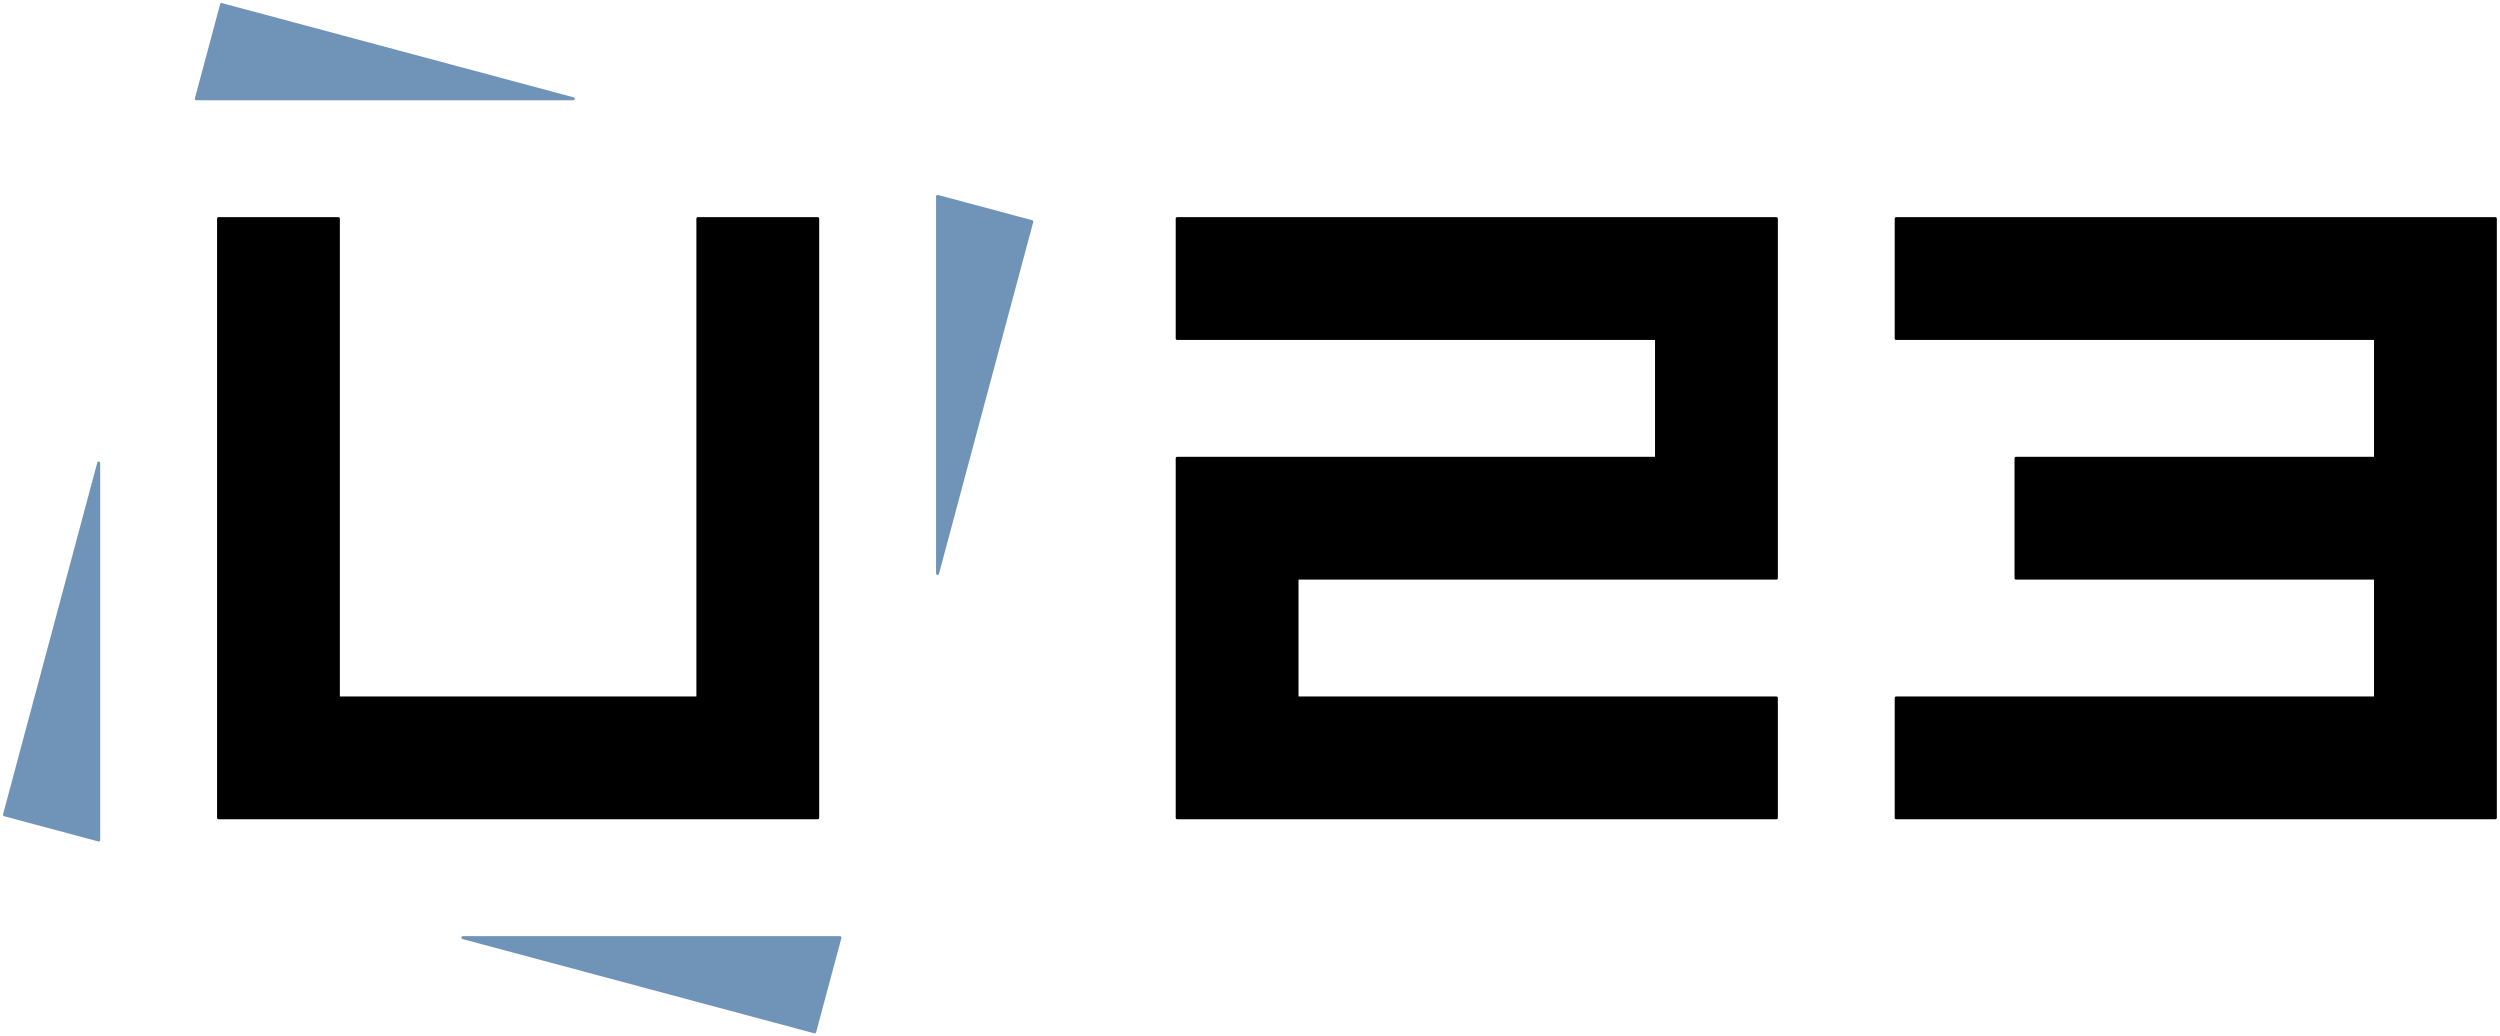 <?xml version="1.0" encoding="utf-8"?>
<!-- Generator: Adobe Illustrator 16.0.0, SVG Export Plug-In . SVG Version: 6.00 Build 0)  -->
<!DOCTYPE svg PUBLIC "-//W3C//DTD SVG 1.1//EN" "http://www.w3.org/Graphics/SVG/1.1/DTD/svg11.dtd">
<svg version="1.1" id="Calque_1" xmlns="http://www.w3.org/2000/svg" xmlns:xlink="http://www.w3.org/1999/xlink" x="0px" y="0px"
	 width="169.25px" height="70.125px" viewBox="0 0 169.25 70.125" enable-background="new 0 0 169.25 70.125" xml:space="preserve">
<g>
	<g id="HATCH">
		<polygon fill-rule="evenodd" clip-rule="evenodd" points="14.796,14.8 22.908,14.8 22.908,47.25 47.246,47.25 47.246,14.8 
			55.36,14.8 55.36,55.363 14.796,55.363 14.796,14.8 		"/>
	</g>
	<g id="LWPOLYLINE">
		
			<polygon fill="none" stroke="#000000" stroke-width="0.201" stroke-linecap="round" stroke-linejoin="round" stroke-miterlimit="10" points="
			14.796,14.801 22.908,14.801 22.908,47.251 47.246,47.251 47.246,14.801 55.359,14.801 55.359,55.364 14.796,55.364 		"/>
	</g>
	<g id="HATCH_2_">
		<path fill-rule="evenodd" clip-rule="evenodd" d="M128.372,22.914V14.8h40.563v40.563h-40.563V47.25h32.449v-8.108h-24.335v-8.114
			h24.335v-8.114H128.372L128.372,22.914z M79.695,14.8h40.563v24.342H87.809v8.108h32.449v8.113H79.695V31.027h32.449v-8.114
			H79.695V14.8L79.695,14.8z"/>
	</g>
	<g id="LWPOLYLINE_5_">
		
			<polygon fill="none" stroke="#000000" stroke-width="0.201" stroke-linecap="round" stroke-linejoin="round" stroke-miterlimit="10" points="
			79.696,14.801 120.26,14.801 120.26,39.139 87.809,39.139 87.809,47.251 120.26,47.251 120.26,55.364 79.696,55.364 
			79.696,31.026 112.146,31.026 112.146,22.914 79.696,22.914 		"/>
	</g>
	<g id="LWPOLYLINE_6_">
		
			<polygon fill="none" stroke="#000000" stroke-width="0.201" stroke-linecap="round" stroke-linejoin="round" stroke-miterlimit="10" points="
			128.372,22.914 128.372,14.801 168.935,14.801 168.935,55.364 128.372,55.364 128.372,47.251 160.822,47.251 160.822,39.139 
			136.484,39.139 136.484,31.026 160.822,31.026 160.822,22.914 		"/>
	</g>
	<g id="HATCH_1_">
		<path fill-rule="evenodd" clip-rule="evenodd" fill="#7094B8" d="M38.815,6.686L14.999,0.308L13.29,6.686H38.815z M63.471,38.818
			l6.381-23.813l-6.381-1.712V38.818z M55.154,69.855l1.709-6.379H31.338L55.154,69.855z M6.683,31.344L0.301,55.158l6.381,1.712
			V31.344z"/>
	</g>
	<g id="LWPOLYLINE_1_">
		
			<polygon fill="none" stroke="#7094B8" stroke-width="0.201" stroke-linecap="round" stroke-linejoin="round" stroke-miterlimit="10" points="
			6.683,31.344 0.302,55.16 6.683,56.87 		"/>
	</g>
	<g id="LWPOLYLINE_2_">
		
			<polygon fill="none" stroke="#7094B8" stroke-width="0.201" stroke-linecap="round" stroke-linejoin="round" stroke-miterlimit="10" points="
			56.865,63.477 31.339,63.477 55.155,69.858 		"/>
	</g>
	<g id="LWPOLYLINE_3_">
		
			<polygon fill="none" stroke="#7094B8" stroke-width="0.201" stroke-linecap="round" stroke-linejoin="round" stroke-miterlimit="10" points="
			69.853,15.005 63.471,13.295 63.471,38.821 		"/>
	</g>
	<g id="LWPOLYLINE_4_">
		
			<polygon fill="none" stroke="#7094B8" stroke-width="0.201" stroke-linecap="round" stroke-linejoin="round" stroke-miterlimit="10" points="
			15,0.307 13.29,6.688 38.815,6.688 		"/>
	</g>
</g>
</svg>
